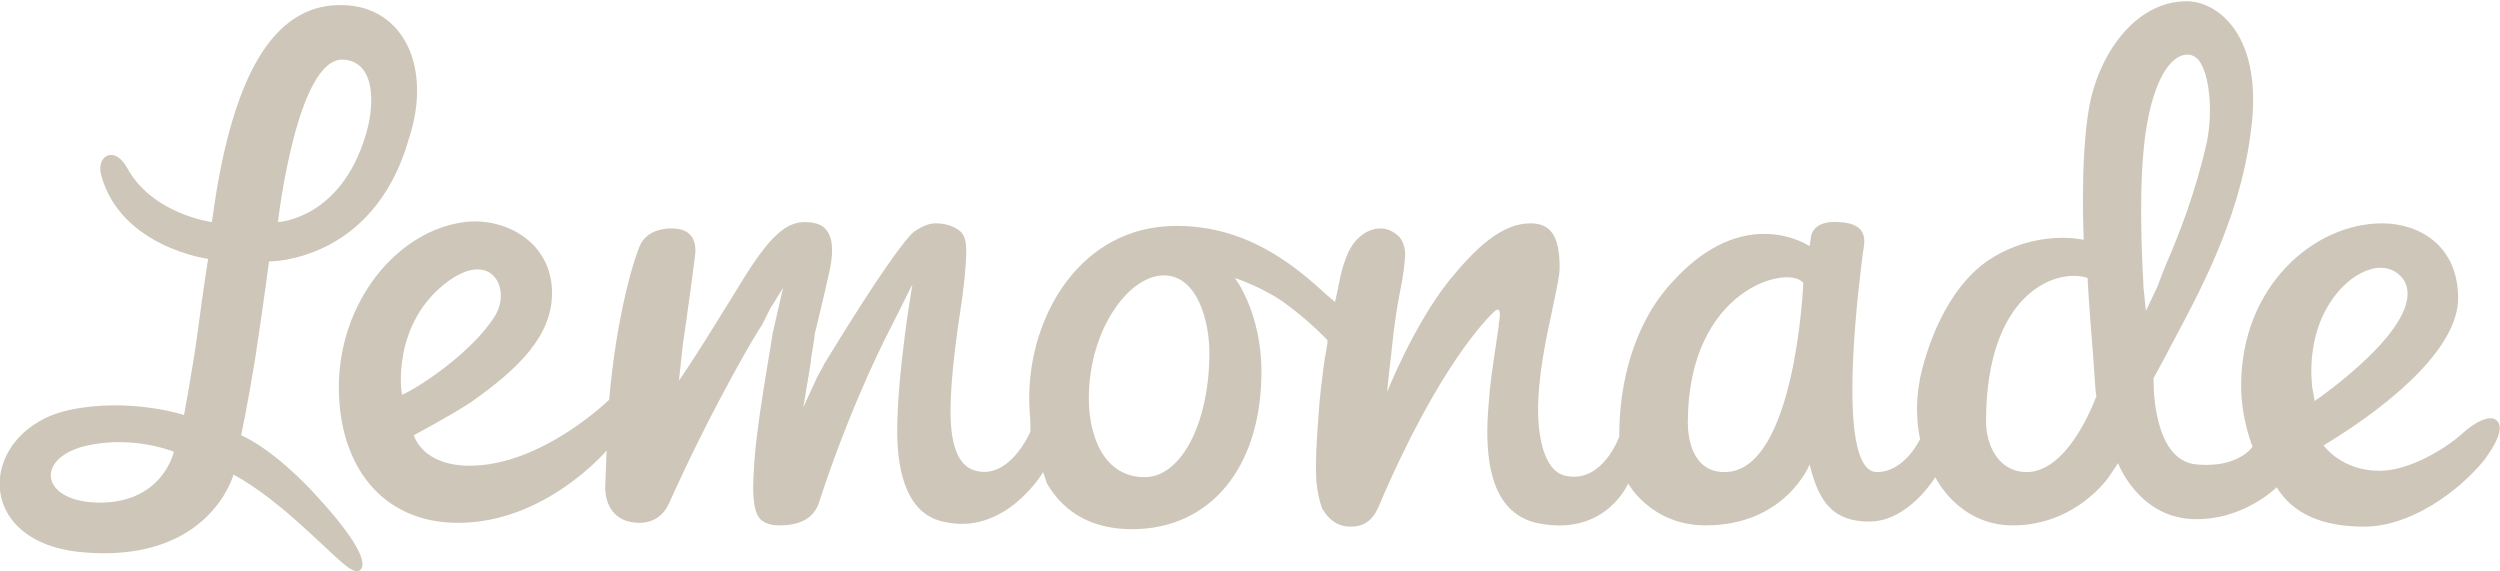 <svg xmlns="http://www.w3.org/2000/svg" viewBox="0 0 197 45">
<path fill="#CDC6B9" d="M196.7,33.1c-0.5-0.4-1.6,0.1-2.6,1c-1.3,1.2-4.2,3-6.6,3c-3,0-4.4-2-4.4-2c6.1-3.7,10.6-8,10.6-11.6c0-4.1-3-5.9-6-5.9c-5.3,0-11.1,4.9-11.1,12.8c0,2.6,0.9,4.8,0.9,4.8s-1.1,1.7-4.4,1.4c-3.6-0.3-3.4-6.8-3.4-6.8s1.1-2,1.5-2.8c2.4-4.5,5.7-10.6,6.3-17.9c0.3-4.1-0.9-6.3-1.9-7.4c-0.9-1-2.1-1.6-3.3-1.6c-4.1,0-7,4.3-7.7,8.5c-0.7,4.1-0.4,10.3-0.4,10.3s-3.7-0.9-7.5,1.6c-3.4,2.3-4.9,7-5.4,9.3c-0.2,1.1-0.3,2.2-0.2,3.3c0,0.5,0.2,1.5,0.2,1.5s-1.2,2.6-3.4,2.6c-3.5,0-1.2-16.4-1.1-17.3c0.1-0.7,0.6-2.3-1.9-2.4c-1.5-0.1-2.1,0.5-2.2,1.2l-0.1,0.7c0,0-5.1-3.5-10.8,2.8c-3.1,3.3-4.2,8.1-4.2,12l0,0.2c0,0-1.3,3.7-4.2,3.1c-2-0.4-2.2-3.9-2.2-5.2c0-2.6,0.6-5.5,1.1-7.8c0.3-1.5,0.6-2.7,0.6-3.4c0-2.5-0.7-3.5-2.3-3.5c-2.2,0-4.2,1.8-6.4,4.5c-2.8,3.5-4.9,8.8-4.9,8.8s0.1-1,0.2-1.9c0.1-0.6,0.3-3.4,0.8-5.9c0.3-1.4,0.4-2.5,0.4-2.7c0.1-0.7-0.1-1.3-0.4-1.7c-0.4-0.4-0.9-0.7-1.5-0.7c-1,0-2.2,0.7-2.8,2.5c-0.3,0.8-0.4,1.4-0.6,2.4l-0.2,0.9l-0.7-0.6c-2.7-2.5-6.4-5.4-11.8-5.4c-7.5,0-11.6,7-11.6,13.6c0,0.8,0.1,1.6,0.1,2.3l0,0.3c0,0-1.6,3.8-4.3,3.1c-1.2-0.3-2-1.6-2-4.7c0-2.6,0.5-6.1,0.8-8.1c0.1-0.7,0.2-1.3,0.2-1.5l0.1-0.8c0.2-2.3,0.3-3.4-0.5-3.9c-0.6-0.4-1.2-0.5-1.8-0.5c-0.6,0-1.1,0.3-1.6,0.6c-0.7,0.5-2.9,3.5-7.1,10.4c-0.1,0.1-0.1,0.2-0.1,0.2l-0.5,0.9l-1.1,2.4l0.6-3.6l0-0.2c0.1-0.6,0.3-1.7,0.3-2l0.2-0.8c0.3-1.2,0.9-3.8,1-4.3c0.3-1.5,0.2-2.5-0.3-3.1c-0.3-0.4-0.9-0.6-1.7-0.6c-1.5,0-2.8,1.2-4.9,4.6c-0.3,0.5-1.6,2.6-2.6,4.2c-1.3,2.1-2.4,3.7-2.4,3.7l0.3-2.8c0.2-1.3,1-7.1,1-7.4c0-1.2-0.6-1.8-1.9-1.8c-0.5,0-1.8,0.1-2.4,1.2c-0.5,1-1.9,5.5-2.5,12.3c0,0-5.3,5.2-11,5.2c-2.1,0-3.8-0.8-4.4-2.4c0,0,3-1.6,4.5-2.6c3.7-2.6,6.4-5.2,6.4-8.6c0-4.1-3.8-6-6.9-5.6c-5.4,0.7-9.9,6.4-9.9,13c0,6.2,3.4,10.7,9.4,10.7c6.9,0,11.7-5.7,11.7-5.7l-0.1,2.6c-0.1,1.4,0.5,3.1,2.7,3.1c0.6,0,1.7-0.2,2.3-1.5c3.5-7.8,7.2-14,7.3-14l0.1-0.2l0.6-1.2l1-1.6l-0.8,3.5c-0.1,0.8-1.4,7.8-1.5,10.9c-0.1,1.6-0.1,3.1,0.5,3.8c0.3,0.3,0.8,0.5,1.5,0.5c1.7,0,2.7-0.6,3.1-1.7c2.7-8.3,5.7-13.9,5.8-14.1l0.1-0.2l1.5-3c0,0-1.2,6.9-1.2,11.6c0,2.3,0.4,6.4,3.6,7.1c4.9,1.2,7.9-3.9,7.9-3.9l0.3,0.9c1.4,2.4,3.7,3.6,6.7,3.6c6.2,0,10.2-4.9,10.2-12.4c0-4.7-2.1-7.4-2.1-7.4s2.4,0.8,4.1,2.1c1.9,1.4,3.2,2.8,3.2,2.8l0,0.3c-0.1,0.4-0.1,0.7-0.2,1.1c-0.2,1.4-0.4,3-0.5,4.5c-0.1,1.4-0.2,2.7-0.2,3.9c0,0.7,0,1.3,0.1,1.9c0.1,0.6,0.2,1.1,0.4,1.6c0.1,0.1,0.7,1.4,2.2,1.4c1,0,1.7-0.4,2.2-1.5c4.8-11.3,8.7-15,9-15.3c0.9-1,0.5,0.8,0.5,0.8l0,0.2c0,0-0.6,3.9-0.7,5c-0.1,1.2-0.2,2.2-0.2,3.3c0,3.2,0.7,6.8,4.4,7.3c5,0.8,6.7-3.2,6.7-3.2s1.8,3.3,6.1,3.3c6.3,0,8.2-4.8,8.2-4.8c0.7,2.9,1.8,4.5,4.7,4.5c3.1,0,5.2-3.5,5.2-3.5s1.8,3.8,6.1,3.8c5,0,7.6-3.8,7.7-4l0.6-0.9c0,0,1.6,4.2,5.8,4.4c4,0.2,6.7-2.5,6.7-2.5c1.3,2.1,3.6,3.1,6.9,3.1c3.6,0,7.4-2.7,9.5-5.3C197.1,34.4,197.2,33.5,196.7,33.1z M35.4,22.1c3.4-2.4,4.9,0.7,3.6,2.8c-1.8,2.9-6.1,5.7-7.3,6.2C31.6,31.1,30.8,25.4,35.4,22.1z M90.2,37.6c-3.2,0-4.4-3.2-4.4-6.2c0-5.5,3.2-9.7,5.9-9.7c2.7,0,3.6,3.7,3.6,6.1C95.3,33.3,93.1,37.6,90.2,37.6z M135.9,37.2c-2.7,0-2.9-3-2.9-3.9c0-10.6,8-12.5,9.1-11C142.1,22.3,141.5,37.2,135.9,37.2z M159.7,37.2c-2.2,0-3.2-2.1-3.2-4c0-10.1,5.5-12.1,8-11.3c0,0,0.1,1.9,0.3,4.4c0.2,2.1,0.3,4.7,0.4,4.9C165.2,31.2,163.1,37.2,159.7,37.2z M168.9,22.6l0-0.2c0-0.1-0.4-6.1,0-10.4c0.4-4.7,1.8-7.7,3.5-7.7c0.3,0,0.7,0.2,0.9,0.5c0.8,1.1,1.1,3.9,0.6,6.4c-0.9,4-2.2,7.3-3.2,9.6c-0.3,0.7-0.5,1.3-0.7,1.8l-0.9,1.9L168.9,22.6z M182.2,30.5c0-0.2-0.7-4.7,2.4-7.9c0.9-0.9,2-1.5,3-1.5c0.8,0,1.5,0.4,1.9,1.1c1.7,3.4-7.1,9.4-7.1,9.4L182.2,30.5z"/>
<path fill="#CDC6B9" d="M27,0.4c-4.8-0.1-8.6,4.2-10.3,17.1c0,0-4.7-0.6-6.7-4.3c-1-1.8-2.5-0.9-2,0.7c1.6,5.6,8.4,6.5,8.4,6.5S16,22.9,15.6,26c-0.4,3-1.1,6.7-1.1,6.7s-4.3-1.4-9-0.4c-7.1,1.5-7.9,10.3,0.8,11.2c10.2,1,12.1-6.1,12.1-6.1s2,1,4.8,3.5c3.2,2.8,4.6,4.6,5.2,4c0.7-0.7-0.9-3.1-3.8-6.2c-3.3-3.5-5.6-4.4-5.6-4.4s0.5-2.3,1.1-6c0.6-3.9,1.1-7.7,1.1-7.7s8.2,0.1,11-9.6C34.1,5.3,31.8,0.5,27,0.4z M7.5,39.6c-4.4-0.2-4.7-3.6-0.6-4.5c3.7-0.8,6.8,0.5,6.8,0.5S12.8,39.8,7.5,39.6z M28.8,10.7c-2,6.6-6.9,6.8-6.9,6.8s1.5-13.1,5.2-12.8C29.7,4.9,29.5,8.5,28.8,10.7z"/>
</svg>
